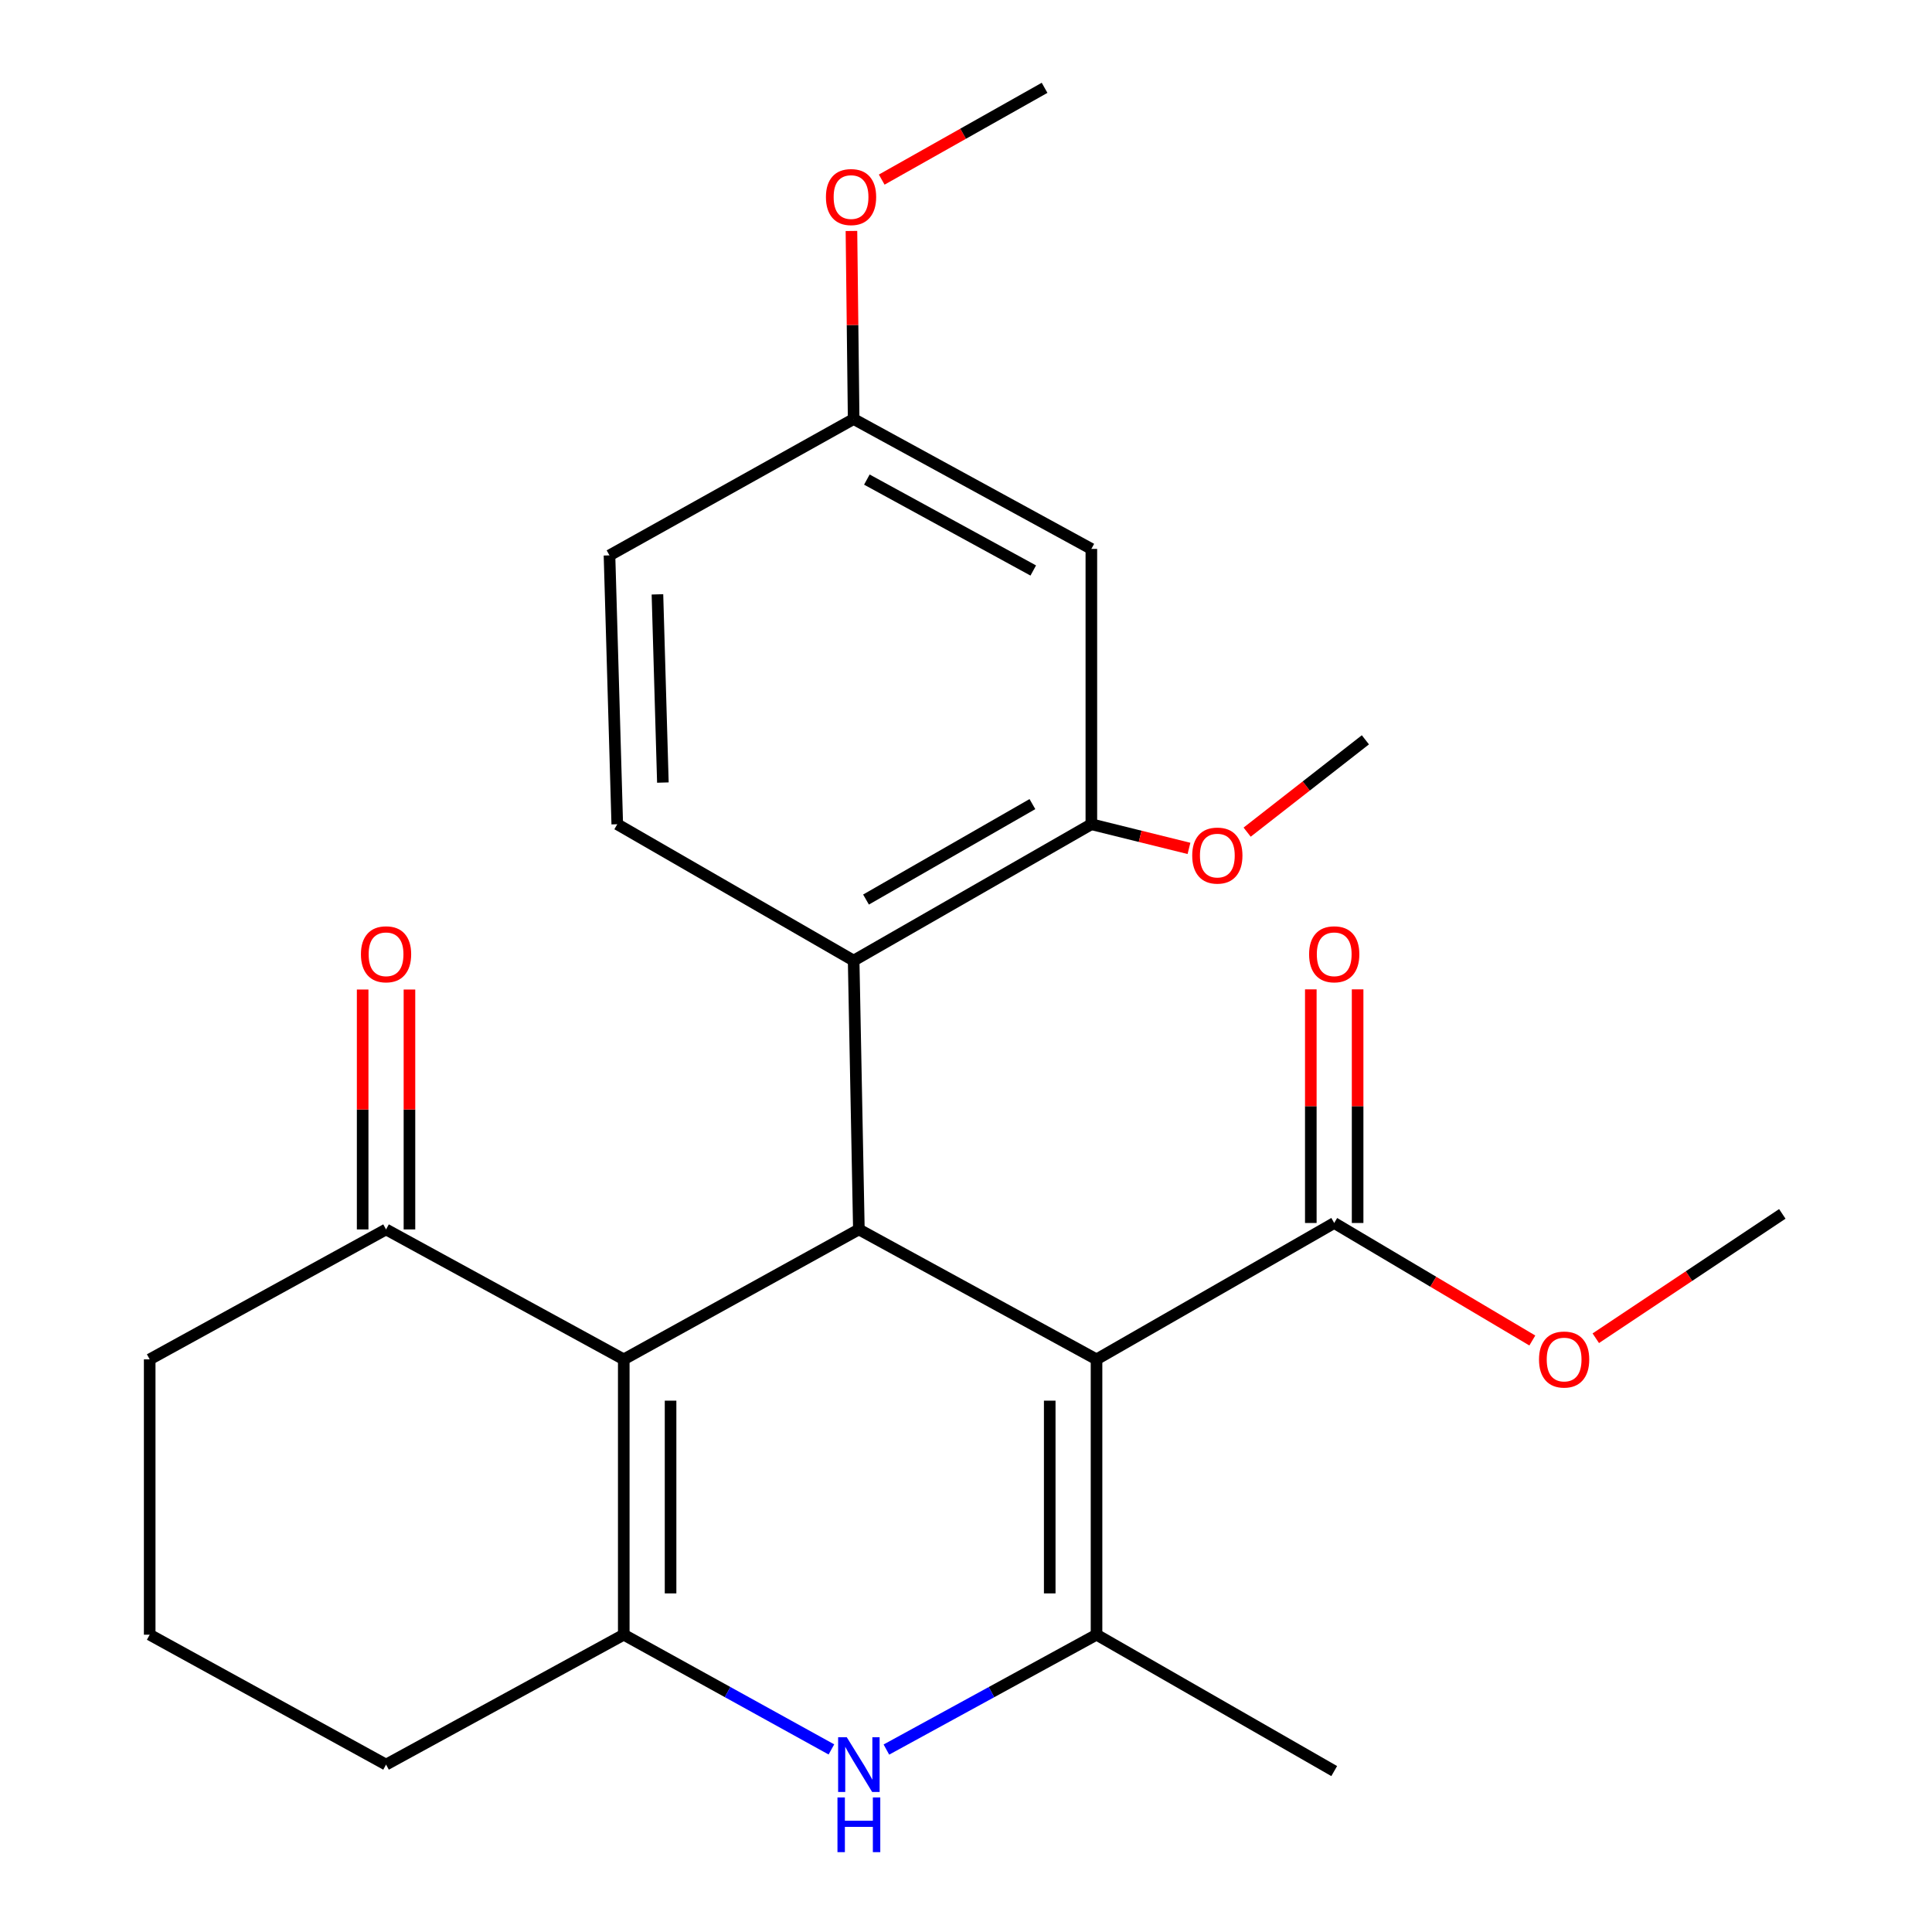 <?xml version='1.0' encoding='iso-8859-1'?>
<svg version='1.1' baseProfile='full'
              xmlns='http://www.w3.org/2000/svg'
                      xmlns:rdkit='http://www.rdkit.org/xml'
                      xmlns:xlink='http://www.w3.org/1999/xlink'
                  xml:space='preserve'
width='1000px' height='1000px' viewBox='0 0 1000 1000'>
<!-- END OF HEADER -->
<rect style='opacity:1.0;fill:#FFFFFF;stroke:none' width='1000' height='1000' x='0' y='0'> </rect>
<path class='bond-1' d='M 567.562,703.605 L 444.551,636.352' style='fill:none;fill-rule:evenodd;stroke:#000000;stroke-width:6px;stroke-linecap:butt;stroke-linejoin:miter;stroke-opacity:1' />
<path class='bond-2' d='M 567.562,703.605 L 567.562,846.117' style='fill:none;fill-rule:evenodd;stroke:#000000;stroke-width:6px;stroke-linecap:butt;stroke-linejoin:miter;stroke-opacity:1' />
<path class='bond-2' d='M 543.337,724.981 L 543.337,824.74' style='fill:none;fill-rule:evenodd;stroke:#000000;stroke-width:6px;stroke-linecap:butt;stroke-linejoin:miter;stroke-opacity:1' />
<path class='bond-6' d='M 567.562,703.605 L 690.587,633.014' style='fill:none;fill-rule:evenodd;stroke:#000000;stroke-width:6px;stroke-linecap:butt;stroke-linejoin:miter;stroke-opacity:1' />
<path class='bond-0' d='M 322.859,703.605 L 444.551,636.352' style='fill:none;fill-rule:evenodd;stroke:#000000;stroke-width:6px;stroke-linecap:butt;stroke-linejoin:miter;stroke-opacity:1' />
<path class='bond-8' d='M 322.859,703.605 L 199.82,636.352' style='fill:none;fill-rule:evenodd;stroke:#000000;stroke-width:6px;stroke-linecap:butt;stroke-linejoin:miter;stroke-opacity:1' />
<path class='bond-25' d='M 322.859,703.605 L 322.859,846.117' style='fill:none;fill-rule:evenodd;stroke:#000000;stroke-width:6px;stroke-linecap:butt;stroke-linejoin:miter;stroke-opacity:1' />
<path class='bond-25' d='M 347.084,724.981 L 347.084,824.74' style='fill:none;fill-rule:evenodd;stroke:#000000;stroke-width:6px;stroke-linecap:butt;stroke-linejoin:miter;stroke-opacity:1' />
<path class='bond-5' d='M 444.551,636.352 L 441.846,497.204' style='fill:none;fill-rule:evenodd;stroke:#000000;stroke-width:6px;stroke-linecap:butt;stroke-linejoin:miter;stroke-opacity:1' />
<path class='bond-4' d='M 567.562,846.117 L 513.179,875.843' style='fill:none;fill-rule:evenodd;stroke:#000000;stroke-width:6px;stroke-linecap:butt;stroke-linejoin:miter;stroke-opacity:1' />
<path class='bond-4' d='M 513.179,875.843 L 458.795,905.57' style='fill:none;fill-rule:evenodd;stroke:#0000FF;stroke-width:6px;stroke-linecap:butt;stroke-linejoin:miter;stroke-opacity:1' />
<path class='bond-18' d='M 567.562,846.117 L 690.587,916.707' style='fill:none;fill-rule:evenodd;stroke:#000000;stroke-width:6px;stroke-linecap:butt;stroke-linejoin:miter;stroke-opacity:1' />
<path class='bond-3' d='M 322.859,846.117 L 376.597,875.809' style='fill:none;fill-rule:evenodd;stroke:#000000;stroke-width:6px;stroke-linecap:butt;stroke-linejoin:miter;stroke-opacity:1' />
<path class='bond-3' d='M 376.597,875.809 L 430.335,905.501' style='fill:none;fill-rule:evenodd;stroke:#0000FF;stroke-width:6px;stroke-linecap:butt;stroke-linejoin:miter;stroke-opacity:1' />
<path class='bond-14' d='M 322.859,846.117 L 199.82,913.356' style='fill:none;fill-rule:evenodd;stroke:#000000;stroke-width:6px;stroke-linecap:butt;stroke-linejoin:miter;stroke-opacity:1' />
<path class='bond-7' d='M 441.846,497.204 L 564.884,426.628' style='fill:none;fill-rule:evenodd;stroke:#000000;stroke-width:6px;stroke-linecap:butt;stroke-linejoin:miter;stroke-opacity:1' />
<path class='bond-7' d='M 448.248,465.604 L 534.374,416.2' style='fill:none;fill-rule:evenodd;stroke:#000000;stroke-width:6px;stroke-linecap:butt;stroke-linejoin:miter;stroke-opacity:1' />
<path class='bond-10' d='M 441.846,497.204 L 319.494,426.628' style='fill:none;fill-rule:evenodd;stroke:#000000;stroke-width:6px;stroke-linecap:butt;stroke-linejoin:miter;stroke-opacity:1' />
<path class='bond-11' d='M 702.699,633.014 L 702.699,572.553' style='fill:none;fill-rule:evenodd;stroke:#000000;stroke-width:6px;stroke-linecap:butt;stroke-linejoin:miter;stroke-opacity:1' />
<path class='bond-11' d='M 702.699,572.553 L 702.699,512.092' style='fill:none;fill-rule:evenodd;stroke:#FF0000;stroke-width:6px;stroke-linecap:butt;stroke-linejoin:miter;stroke-opacity:1' />
<path class='bond-11' d='M 678.474,633.014 L 678.474,572.553' style='fill:none;fill-rule:evenodd;stroke:#000000;stroke-width:6px;stroke-linecap:butt;stroke-linejoin:miter;stroke-opacity:1' />
<path class='bond-11' d='M 678.474,572.553 L 678.474,512.092' style='fill:none;fill-rule:evenodd;stroke:#FF0000;stroke-width:6px;stroke-linecap:butt;stroke-linejoin:miter;stroke-opacity:1' />
<path class='bond-16' d='M 690.587,633.014 L 741.857,663.428' style='fill:none;fill-rule:evenodd;stroke:#000000;stroke-width:6px;stroke-linecap:butt;stroke-linejoin:miter;stroke-opacity:1' />
<path class='bond-16' d='M 741.857,663.428 L 793.128,693.841' style='fill:none;fill-rule:evenodd;stroke:#FF0000;stroke-width:6px;stroke-linecap:butt;stroke-linejoin:miter;stroke-opacity:1' />
<path class='bond-9' d='M 564.884,426.628 L 564.884,284.115' style='fill:none;fill-rule:evenodd;stroke:#000000;stroke-width:6px;stroke-linecap:butt;stroke-linejoin:miter;stroke-opacity:1' />
<path class='bond-17' d='M 564.884,426.628 L 590.147,432.88' style='fill:none;fill-rule:evenodd;stroke:#000000;stroke-width:6px;stroke-linecap:butt;stroke-linejoin:miter;stroke-opacity:1' />
<path class='bond-17' d='M 590.147,432.88 L 615.411,439.132' style='fill:none;fill-rule:evenodd;stroke:#FF0000;stroke-width:6px;stroke-linecap:butt;stroke-linejoin:miter;stroke-opacity:1' />
<path class='bond-12' d='M 211.933,636.352 L 211.933,574.264' style='fill:none;fill-rule:evenodd;stroke:#000000;stroke-width:6px;stroke-linecap:butt;stroke-linejoin:miter;stroke-opacity:1' />
<path class='bond-12' d='M 211.933,574.264 L 211.933,512.176' style='fill:none;fill-rule:evenodd;stroke:#FF0000;stroke-width:6px;stroke-linecap:butt;stroke-linejoin:miter;stroke-opacity:1' />
<path class='bond-12' d='M 187.708,636.352 L 187.708,574.264' style='fill:none;fill-rule:evenodd;stroke:#000000;stroke-width:6px;stroke-linecap:butt;stroke-linejoin:miter;stroke-opacity:1' />
<path class='bond-12' d='M 187.708,574.264 L 187.708,512.176' style='fill:none;fill-rule:evenodd;stroke:#FF0000;stroke-width:6px;stroke-linecap:butt;stroke-linejoin:miter;stroke-opacity:1' />
<path class='bond-20' d='M 199.82,636.352 L 77.482,703.605' style='fill:none;fill-rule:evenodd;stroke:#000000;stroke-width:6px;stroke-linecap:butt;stroke-linejoin:miter;stroke-opacity:1' />
<path class='bond-27' d='M 564.884,284.115 L 441.846,216.89' style='fill:none;fill-rule:evenodd;stroke:#000000;stroke-width:6px;stroke-linecap:butt;stroke-linejoin:miter;stroke-opacity:1' />
<path class='bond-27' d='M 534.812,295.29 L 448.686,248.232' style='fill:none;fill-rule:evenodd;stroke:#000000;stroke-width:6px;stroke-linecap:butt;stroke-linejoin:miter;stroke-opacity:1' />
<path class='bond-15' d='M 319.494,426.628 L 315.47,287.466' style='fill:none;fill-rule:evenodd;stroke:#000000;stroke-width:6px;stroke-linecap:butt;stroke-linejoin:miter;stroke-opacity:1' />
<path class='bond-15' d='M 343.106,405.053 L 340.289,307.64' style='fill:none;fill-rule:evenodd;stroke:#000000;stroke-width:6px;stroke-linecap:butt;stroke-linejoin:miter;stroke-opacity:1' />
<path class='bond-13' d='M 441.846,216.89 L 315.47,287.466' style='fill:none;fill-rule:evenodd;stroke:#000000;stroke-width:6px;stroke-linecap:butt;stroke-linejoin:miter;stroke-opacity:1' />
<path class='bond-19' d='M 441.846,216.89 L 441.276,168.219' style='fill:none;fill-rule:evenodd;stroke:#000000;stroke-width:6px;stroke-linecap:butt;stroke-linejoin:miter;stroke-opacity:1' />
<path class='bond-19' d='M 441.276,168.219 L 440.706,119.548' style='fill:none;fill-rule:evenodd;stroke:#FF0000;stroke-width:6px;stroke-linecap:butt;stroke-linejoin:miter;stroke-opacity:1' />
<path class='bond-21' d='M 199.82,913.356 L 77.482,846.117' style='fill:none;fill-rule:evenodd;stroke:#000000;stroke-width:6px;stroke-linecap:butt;stroke-linejoin:miter;stroke-opacity:1' />
<path class='bond-22' d='M 825.98,692.674 L 874.249,660.489' style='fill:none;fill-rule:evenodd;stroke:#FF0000;stroke-width:6px;stroke-linecap:butt;stroke-linejoin:miter;stroke-opacity:1' />
<path class='bond-22' d='M 874.249,660.489 L 922.518,628.304' style='fill:none;fill-rule:evenodd;stroke:#000000;stroke-width:6px;stroke-linecap:butt;stroke-linejoin:miter;stroke-opacity:1' />
<path class='bond-23' d='M 645.521,430.716 L 676.122,406.822' style='fill:none;fill-rule:evenodd;stroke:#FF0000;stroke-width:6px;stroke-linecap:butt;stroke-linejoin:miter;stroke-opacity:1' />
<path class='bond-23' d='M 676.122,406.822 L 706.723,382.928' style='fill:none;fill-rule:evenodd;stroke:#000000;stroke-width:6px;stroke-linecap:butt;stroke-linejoin:miter;stroke-opacity:1' />
<path class='bond-24' d='M 456.374,92.966 L 498.523,69.21' style='fill:none;fill-rule:evenodd;stroke:#FF0000;stroke-width:6px;stroke-linecap:butt;stroke-linejoin:miter;stroke-opacity:1' />
<path class='bond-24' d='M 498.523,69.21 L 540.672,45.455' style='fill:none;fill-rule:evenodd;stroke:#000000;stroke-width:6px;stroke-linecap:butt;stroke-linejoin:miter;stroke-opacity:1' />
<path class='bond-26' d='M 77.482,703.605 L 77.482,846.117' style='fill:none;fill-rule:evenodd;stroke:#000000;stroke-width:6px;stroke-linecap:butt;stroke-linejoin:miter;stroke-opacity:1' />
<path  class='atom-5' d='M 438.291 899.196
L 447.571 914.196
Q 448.491 915.676, 449.971 918.356
Q 451.451 921.036, 451.531 921.196
L 451.531 899.196
L 455.291 899.196
L 455.291 927.516
L 451.411 927.516
L 441.451 911.116
Q 440.291 909.196, 439.051 906.996
Q 437.851 904.796, 437.491 904.116
L 437.491 927.516
L 433.811 927.516
L 433.811 899.196
L 438.291 899.196
' fill='#0000FF'/>
<path  class='atom-5' d='M 433.471 930.348
L 437.311 930.348
L 437.311 942.388
L 451.791 942.388
L 451.791 930.348
L 455.631 930.348
L 455.631 958.668
L 451.791 958.668
L 451.791 945.588
L 437.311 945.588
L 437.311 958.668
L 433.471 958.668
L 433.471 930.348
' fill='#0000FF'/>
<path  class='atom-12' d='M 677.587 493.933
Q 677.587 487.133, 680.947 483.333
Q 684.307 479.533, 690.587 479.533
Q 696.867 479.533, 700.227 483.333
Q 703.587 487.133, 703.587 493.933
Q 703.587 500.813, 700.187 504.733
Q 696.787 508.613, 690.587 508.613
Q 684.347 508.613, 680.947 504.733
Q 677.587 500.853, 677.587 493.933
M 690.587 505.413
Q 694.907 505.413, 697.227 502.533
Q 699.587 499.613, 699.587 493.933
Q 699.587 488.373, 697.227 485.573
Q 694.907 482.733, 690.587 482.733
Q 686.267 482.733, 683.907 485.533
Q 681.587 488.333, 681.587 493.933
Q 681.587 499.653, 683.907 502.533
Q 686.267 505.413, 690.587 505.413
' fill='#FF0000'/>
<path  class='atom-13' d='M 186.82 493.933
Q 186.82 487.133, 190.18 483.333
Q 193.54 479.533, 199.82 479.533
Q 206.1 479.533, 209.46 483.333
Q 212.82 487.133, 212.82 493.933
Q 212.82 500.813, 209.42 504.733
Q 206.02 508.613, 199.82 508.613
Q 193.58 508.613, 190.18 504.733
Q 186.82 500.853, 186.82 493.933
M 199.82 505.413
Q 204.14 505.413, 206.46 502.533
Q 208.82 499.613, 208.82 493.933
Q 208.82 488.373, 206.46 485.573
Q 204.14 482.733, 199.82 482.733
Q 195.5 482.733, 193.14 485.533
Q 190.82 488.333, 190.82 493.933
Q 190.82 499.653, 193.14 502.533
Q 195.5 505.413, 199.82 505.413
' fill='#FF0000'/>
<path  class='atom-17' d='M 796.587 703.685
Q 796.587 696.885, 799.947 693.085
Q 803.307 689.285, 809.587 689.285
Q 815.867 689.285, 819.227 693.085
Q 822.587 696.885, 822.587 703.685
Q 822.587 710.565, 819.187 714.485
Q 815.787 718.365, 809.587 718.365
Q 803.347 718.365, 799.947 714.485
Q 796.587 710.605, 796.587 703.685
M 809.587 715.165
Q 813.907 715.165, 816.227 712.285
Q 818.587 709.365, 818.587 703.685
Q 818.587 698.125, 816.227 695.325
Q 813.907 692.485, 809.587 692.485
Q 805.267 692.485, 802.907 695.285
Q 800.587 698.085, 800.587 703.685
Q 800.587 709.405, 802.907 712.285
Q 805.267 715.165, 809.587 715.165
' fill='#FF0000'/>
<path  class='atom-18' d='M 617.09 442.844
Q 617.09 436.044, 620.45 432.244
Q 623.81 428.444, 630.09 428.444
Q 636.37 428.444, 639.73 432.244
Q 643.09 436.044, 643.09 442.844
Q 643.09 449.724, 639.69 453.644
Q 636.29 457.524, 630.09 457.524
Q 623.85 457.524, 620.45 453.644
Q 617.09 449.764, 617.09 442.844
M 630.09 454.324
Q 634.41 454.324, 636.73 451.444
Q 639.09 448.524, 639.09 442.844
Q 639.09 437.284, 636.73 434.484
Q 634.41 431.644, 630.09 431.644
Q 625.77 431.644, 623.41 434.444
Q 621.09 437.244, 621.09 442.844
Q 621.09 448.564, 623.41 451.444
Q 625.77 454.324, 630.09 454.324
' fill='#FF0000'/>
<path  class='atom-20' d='M 427.5 101.993
Q 427.5 95.193, 430.86 91.393
Q 434.22 87.593, 440.5 87.593
Q 446.78 87.593, 450.14 91.393
Q 453.5 95.193, 453.5 101.993
Q 453.5 108.873, 450.1 112.793
Q 446.7 116.673, 440.5 116.673
Q 434.26 116.673, 430.86 112.793
Q 427.5 108.913, 427.5 101.993
M 440.5 113.473
Q 444.82 113.473, 447.14 110.593
Q 449.5 107.673, 449.5 101.993
Q 449.5 96.433, 447.14 93.633
Q 444.82 90.793, 440.5 90.793
Q 436.18 90.793, 433.82 93.593
Q 431.5 96.393, 431.5 101.993
Q 431.5 107.713, 433.82 110.593
Q 436.18 113.473, 440.5 113.473
' fill='#FF0000'/>
</svg>
